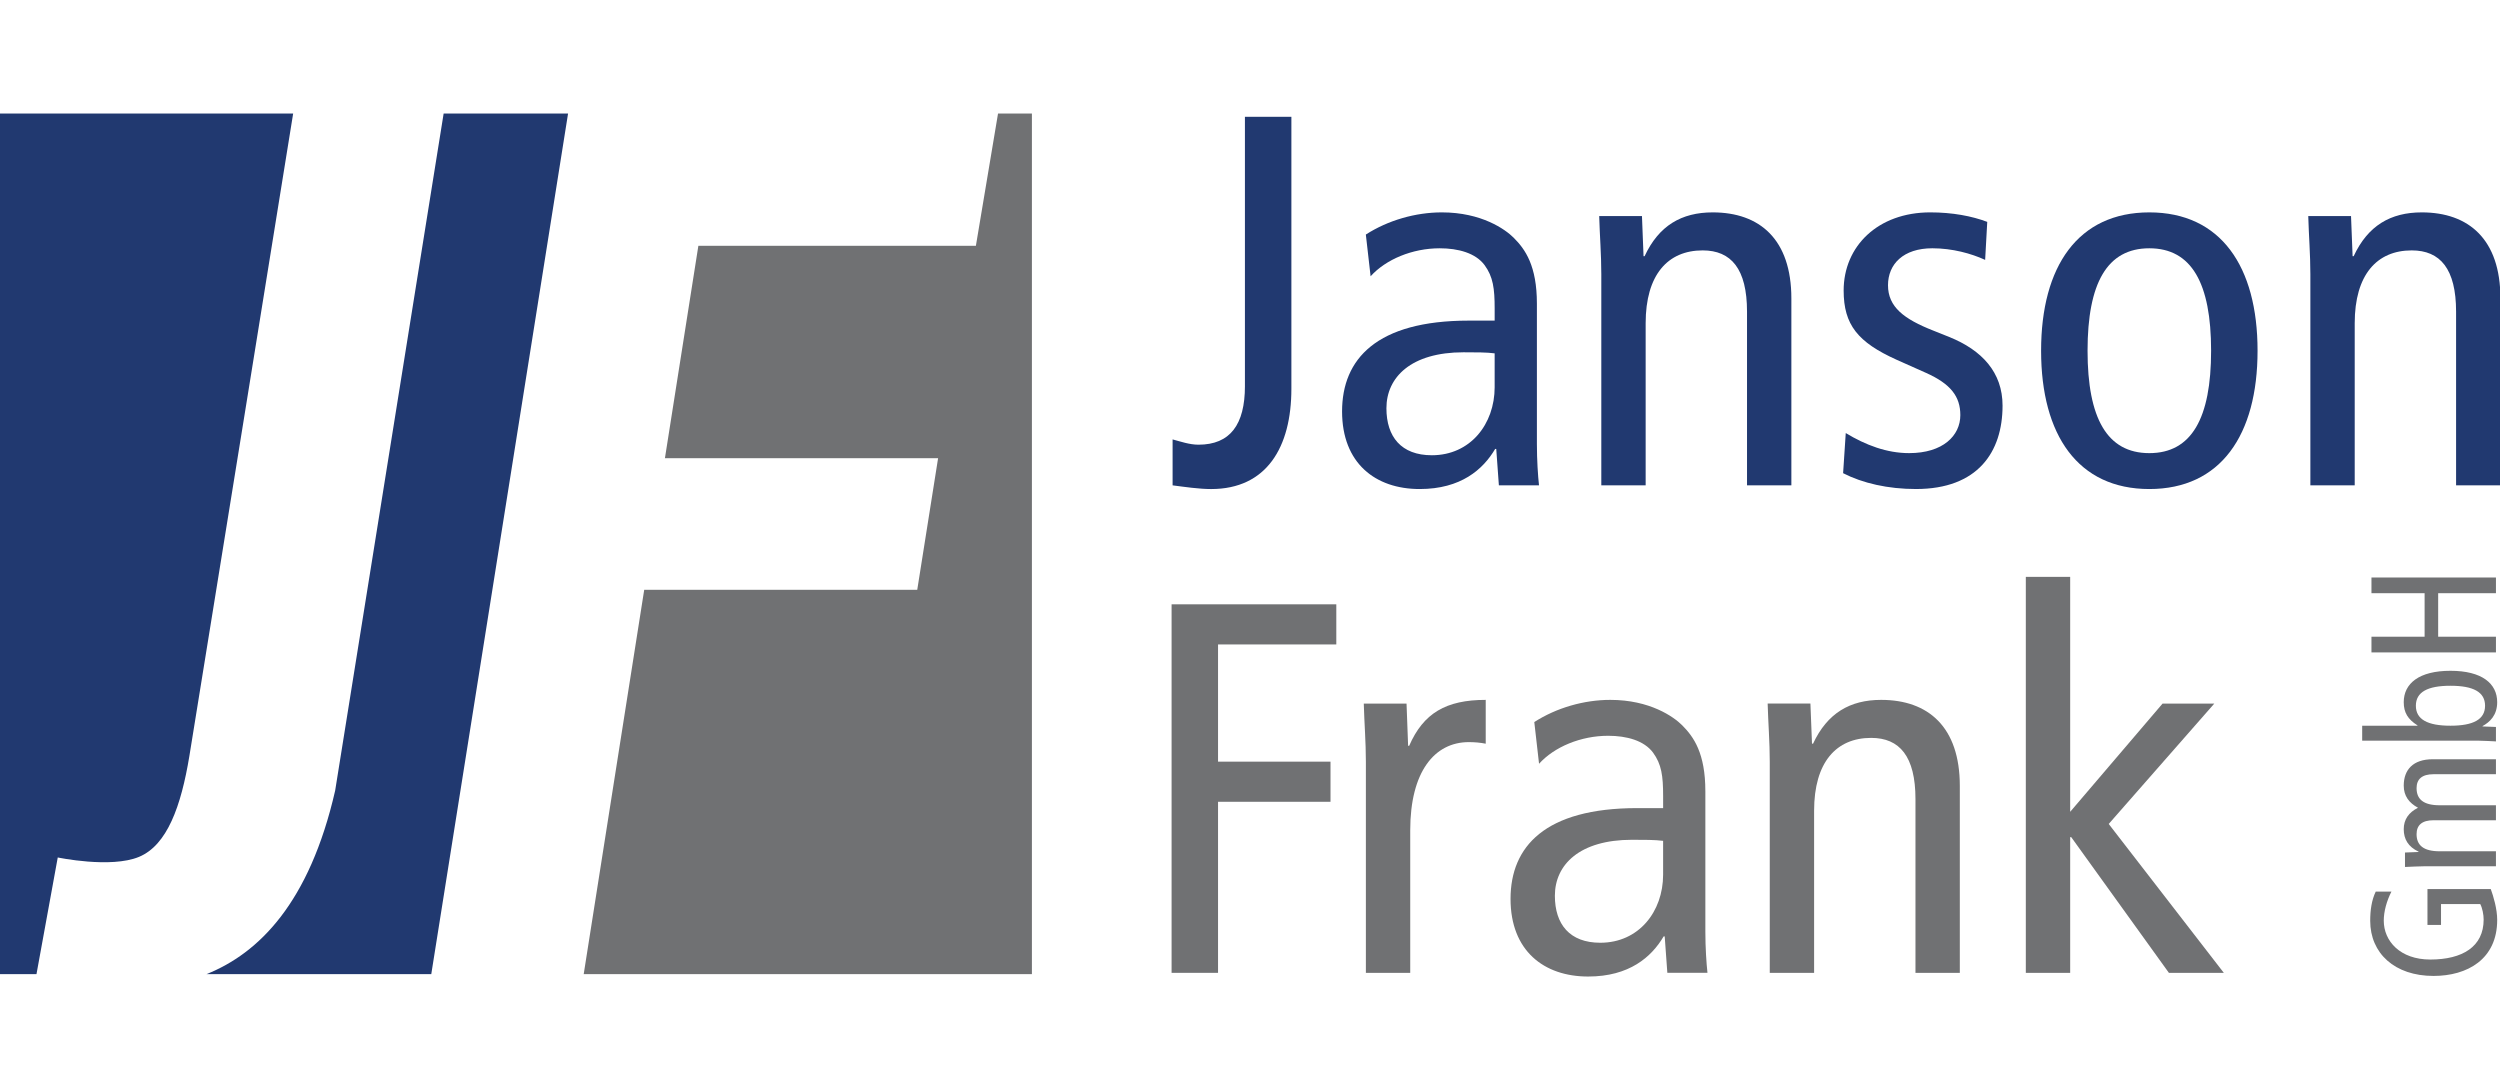 <?xml version="1.0" encoding="UTF-8" standalone="no"?>
<!DOCTYPE svg PUBLIC "-//W3C//DTD SVG 1.1//EN" "http://www.w3.org/Graphics/SVG/1.1/DTD/svg11.dtd">
<svg width="100%" height="100%" viewBox="0 0 2467 1075" version="1.1" xmlns="http://www.w3.org/2000/svg" xmlns:xlink="http://www.w3.org/1999/xlink" xml:space="preserve" xmlns:serif="http://www.serif.com/" style="fill-rule:evenodd;clip-rule:evenodd;stroke-linejoin:round;stroke-miterlimit:2;">
    <g transform="matrix(1,0,0,1,0,112)">
        <g>
            <path d="M0,0L0,849.29L36,849.29L56.99,734.15C56.99,734.15 109.29,745.14 137.15,733.57C165.01,722 178.72,683.43 186.86,634.14C195,584.86 289.29,0 289.29,0L0,0Z" style="fill:rgb(33,57,112);fill-rule:nonzero;"/>
            <path d="M330.74,668.14C305.36,779.21 255.22,828.71 203.79,849.28L425.58,849.28L560.57,0L437.79,0L330.74,668.14Z" style="fill:rgb(33,57,112);fill-rule:nonzero;"/>
            <path d="M1228.5,268.99C1228.5,307.02 1213.91,326.82 1182.65,326.82C1173.79,326.82 1164.94,323.69 1157.12,321.61L1157.12,366.94C1169.1,368.5 1183.17,370.59 1195.15,370.59C1249.86,370.59 1274.34,329.43 1274.34,271.6L1274.34,3.28L1228.49,3.28L1228.49,268.99L1228.5,268.99Z" style="fill:rgb(33,57,112);fill-rule:nonzero;"/>
            <path d="M1516.61,187.71C1516.61,150.2 1505.15,134.05 1493.69,122.59C1485.35,114.25 1461.91,97.58 1422.83,97.58C1396.78,97.58 1369.69,105.39 1347.81,119.46L1352.5,160.62C1367.61,143.95 1393.66,133.01 1420.75,133.01C1438.99,133.01 1456.18,137.7 1465.03,149.68C1473.37,161.14 1474.93,172.6 1474.93,192.4L1474.93,204.38L1449.4,204.38C1358.23,204.38 1324.36,242.41 1324.36,293.99C1324.36,345.05 1357.18,370.58 1400.95,370.58C1441.59,370.58 1463.47,351.3 1475.45,330.98L1476.49,330.98L1479.09,366.93L1518.69,366.93C1517.65,357.55 1516.61,341.92 1516.61,326.29L1516.61,187.71ZM1474.93,270.03C1474.93,306.5 1450.96,337.24 1412.93,337.24C1382.71,337.24 1368.12,319.01 1368.12,290.87C1368.12,260.13 1392.61,235.64 1444.18,235.64C1456.16,235.64 1467.1,235.64 1474.92,236.68L1474.92,270.03L1474.93,270.03Z" style="fill:rgb(33,57,112);fill-rule:nonzero;"/>
            <path d="M1690.1,97.58C1659.36,97.58 1636.96,110.6 1622.89,140.82L1621.85,140.82L1620.29,101.22L1578.09,101.22C1578.61,119.98 1580.17,139.25 1580.17,158.53L1580.17,366.93L1623.93,366.93L1623.93,206.99C1623.93,159.06 1645.81,135.09 1680.2,135.09C1708.33,135.09 1723.96,153.32 1723.96,195.53L1723.96,366.94L1767.72,366.94L1767.72,182.5C1767.73,124.15 1736.47,97.58 1690.1,97.58Z" style="fill:rgb(33,57,112);fill-rule:nonzero;"/>
            <path d="M1923.51,220.53L1907.88,214.28C1878.7,202.82 1863.08,190.84 1863.08,169.47C1863.08,148.63 1878.19,133 1906.84,133C1926.64,133 1945.39,138.21 1958.94,144.46L1961.02,106.95C1945.91,101.22 1926.63,97.57 1904.75,97.57C1853.17,97.57 1819.31,130.91 1819.31,174.68C1819.31,208.54 1833.38,225.74 1871.41,242.93L1900.59,255.95C1925.08,266.89 1934.45,279.39 1934.45,297.63C1934.45,317.95 1917.26,335.14 1883.91,335.14C1862.03,335.14 1841.19,327.33 1821.39,315.34L1818.78,354.94C1838.06,364.84 1863.07,370.57 1890.68,370.57C1951.64,370.57 1976.12,334.1 1976.12,288.25C1976.13,255.44 1955.81,233.56 1923.51,220.53Z" style="fill:rgb(33,57,112);fill-rule:nonzero;"/>
            <path d="M2120.96,97.58C2050.63,97.58 2014.16,150.72 2014.16,234.08C2014.16,317.44 2050.63,370.58 2120.96,370.58C2191.29,370.58 2227.76,317.44 2227.76,234.08C2227.76,150.72 2191.3,97.58 2120.96,97.58ZM2120.96,335.15C2079.28,335.15 2060,300.76 2060,234.08C2060,167.4 2079.28,133.01 2120.96,133.01C2162.64,133.01 2181.92,167.4 2181.92,234.08C2181.92,300.76 2162.64,335.15 2120.96,335.15Z" style="fill:rgb(33,57,112);fill-rule:nonzero;"/>
            <path d="M2389.8,97.58C2359.06,97.58 2336.66,110.6 2322.59,140.82L2321.55,140.82L2319.99,101.22L2277.79,101.22C2278.31,119.98 2279.87,139.25 2279.87,158.53L2279.87,366.93L2323.63,366.93L2323.63,206.99C2323.63,159.06 2345.51,135.09 2379.9,135.09C2408.03,135.09 2423.66,153.32 2423.66,195.53L2423.66,366.94L2467.42,366.94L2467.42,182.5C2467.43,124.15 2436.17,97.58 2389.8,97.58Z" style="fill:rgb(33,57,112);fill-rule:nonzero;"/>
        </g>
        <g>
            <path d="M963,130.57L689.14,130.57L656.15,340.14L925.71,340.14L905.14,470L635.71,470L576,849.29L1018.29,849.29L1018.29,0L984.86,0L963,130.57Z" style="fill:rgb(112,113,115);fill-rule:nonzero;"/>
            <path d="M1156.12,848L1201.96,848L1201.96,679.2L1312.94,679.2L1312.94,639.6L1201.96,639.6L1201.96,523.94L1318.67,523.94L1318.67,484.34L1156.12,484.34L1156.12,848Z" style="fill:rgb(112,113,115);fill-rule:nonzero;"/>
            <path d="M1390.57,623.97L1389.53,623.97L1387.97,582.29L1345.77,582.29C1346.29,601.05 1347.85,620.32 1347.85,639.6L1347.85,848L1391.61,848L1391.61,707.33C1391.61,649.5 1415.58,620.32 1449.44,620.32C1455.17,620.32 1460.9,620.84 1466.11,621.88L1466.11,578.64C1427.03,578.64 1404.63,591.67 1390.57,623.97Z" style="fill:rgb(112,113,115);fill-rule:nonzero;"/>
            <path d="M1682.84,668.78C1682.84,631.27 1671.38,615.12 1659.92,603.65C1651.58,595.31 1628.14,578.64 1589.06,578.64C1563.01,578.64 1535.92,586.46 1514.04,600.52L1518.73,641.68C1533.84,625.01 1559.89,614.07 1586.98,614.07C1605.22,614.07 1622.41,618.76 1631.27,630.74C1639.61,642.2 1641.17,653.66 1641.17,673.46L1641.17,685.44L1615.64,685.44C1524.47,685.44 1490.6,723.47 1490.6,775.05C1490.6,826.11 1523.42,851.64 1567.19,851.64C1607.83,851.64 1629.71,832.36 1641.69,812.04L1642.73,812.04L1645.33,847.99L1684.93,847.99C1683.89,838.61 1682.85,822.98 1682.85,807.35L1682.85,668.78L1682.84,668.78ZM1641.16,751.09C1641.16,787.56 1617.2,818.3 1579.16,818.3C1548.94,818.3 1534.35,800.07 1534.35,771.93C1534.35,741.19 1558.84,716.7 1610.42,716.7C1622.4,716.7 1633.34,716.7 1641.16,717.74L1641.16,751.09Z" style="fill:rgb(112,113,115);fill-rule:nonzero;"/>
            <path d="M1856.33,578.64C1825.59,578.64 1803.19,591.67 1789.12,621.88L1788.08,621.88L1786.52,582.28L1744.32,582.28C1744.84,601.04 1746.4,620.31 1746.4,639.59L1746.4,848L1790.16,848L1790.16,688.05C1790.16,640.12 1812.04,616.15 1846.43,616.15C1874.56,616.15 1890.19,634.39 1890.19,676.59L1890.19,848L1933.95,848L1933.95,663.57C1933.96,605.22 1902.7,578.64 1856.33,578.64Z" style="fill:rgb(112,113,115);fill-rule:nonzero;"/>
            <path d="M2185.08,582.29L2134.02,582.29L2042.85,689.1L2042.85,457.25L1999.08,457.25L1999.08,848L2042.85,848L2042.85,714.1L2043.89,714.1L2140.27,848L2194.46,848L2080.88,701.08L2185.08,582.29Z" style="fill:rgb(112,113,115);fill-rule:nonzero;"/>
            <path d="M2395.42,765.34L2395.42,800.73L2408.8,800.73L2408.8,780.14L2447.52,780.14C2449.63,784.19 2450.86,790.52 2450.86,795.45C2450.86,822.2 2429.92,834.87 2398.24,834.87C2368.32,834.87 2352.3,816.57 2352.3,796.5C2352.3,787.52 2355.12,777.14 2359.87,767.81L2344.38,767.81C2340.33,776.26 2338.92,786.11 2338.92,796.67C2338.92,828.7 2363.03,851.05 2401.4,851.05C2434.66,851.05 2464.23,834.68 2464.23,795.79C2464.23,784.88 2460.53,772.56 2457.89,765.34L2395.42,765.34Z" style="fill:rgb(112,113,115);fill-rule:nonzero;"/>
            <path d="M2401.4,652L2463,652L2463,637.22L2400.7,637.22C2380.99,637.22 2372.01,647.78 2372.01,663.27C2372.01,673.48 2377.29,680.34 2386.09,685.09C2376.94,689.67 2372.01,696.71 2372.01,706.21C2372.01,716.07 2376.41,723.63 2386.62,728.39L2386.62,728.74L2373.24,729.27L2373.24,743.53C2379.58,743.35 2386.09,742.83 2392.6,742.83L2463,742.83L2463,728.05L2407.56,728.05C2391.37,728.05 2384.68,722.07 2384.68,711.15C2384.68,702.35 2389.96,697.42 2401.4,697.42L2463,697.42L2463,682.64L2407.56,682.64C2391.37,682.64 2384.68,676.66 2384.68,665.74C2384.68,656.93 2389.96,652 2401.4,652Z" style="fill:rgb(112,113,115);fill-rule:nonzero;"/>
            <path d="M2463,619.62L2463,605.37L2449.8,604.84L2449.8,604.49C2456.84,600.62 2464.23,593.93 2464.23,580.91C2464.23,562.43 2449.09,549.94 2418.12,549.94C2387.15,549.94 2372.01,562.44 2372.01,580.91C2372.01,591.12 2376.06,597.81 2385.56,603.79L2385.56,604.14L2331,604.14L2331,618.92L2446.45,618.92C2451.91,618.91 2457.54,619.44 2463,619.62ZM2383.98,584.42C2383.98,570.87 2395.6,564.71 2418.12,564.71C2440.64,564.71 2452.26,570.87 2452.26,584.42C2452.26,597.97 2440.64,604.13 2418.12,604.13C2395.6,604.13 2383.98,597.97 2383.98,584.42Z" style="fill:rgb(112,113,115);fill-rule:nonzero;"/>
            <path d="M2463,516.31L2405.98,516.31L2405.98,473.37L2463,473.37L2463,457.88L2340.16,457.88L2340.16,473.37L2392.6,473.37L2392.6,516.31L2340.16,516.31L2340.16,531.8L2463,531.8L2463,516.31Z" style="fill:rgb(112,113,115);fill-rule:nonzero;"/>
        </g>
    </g>
</svg>
